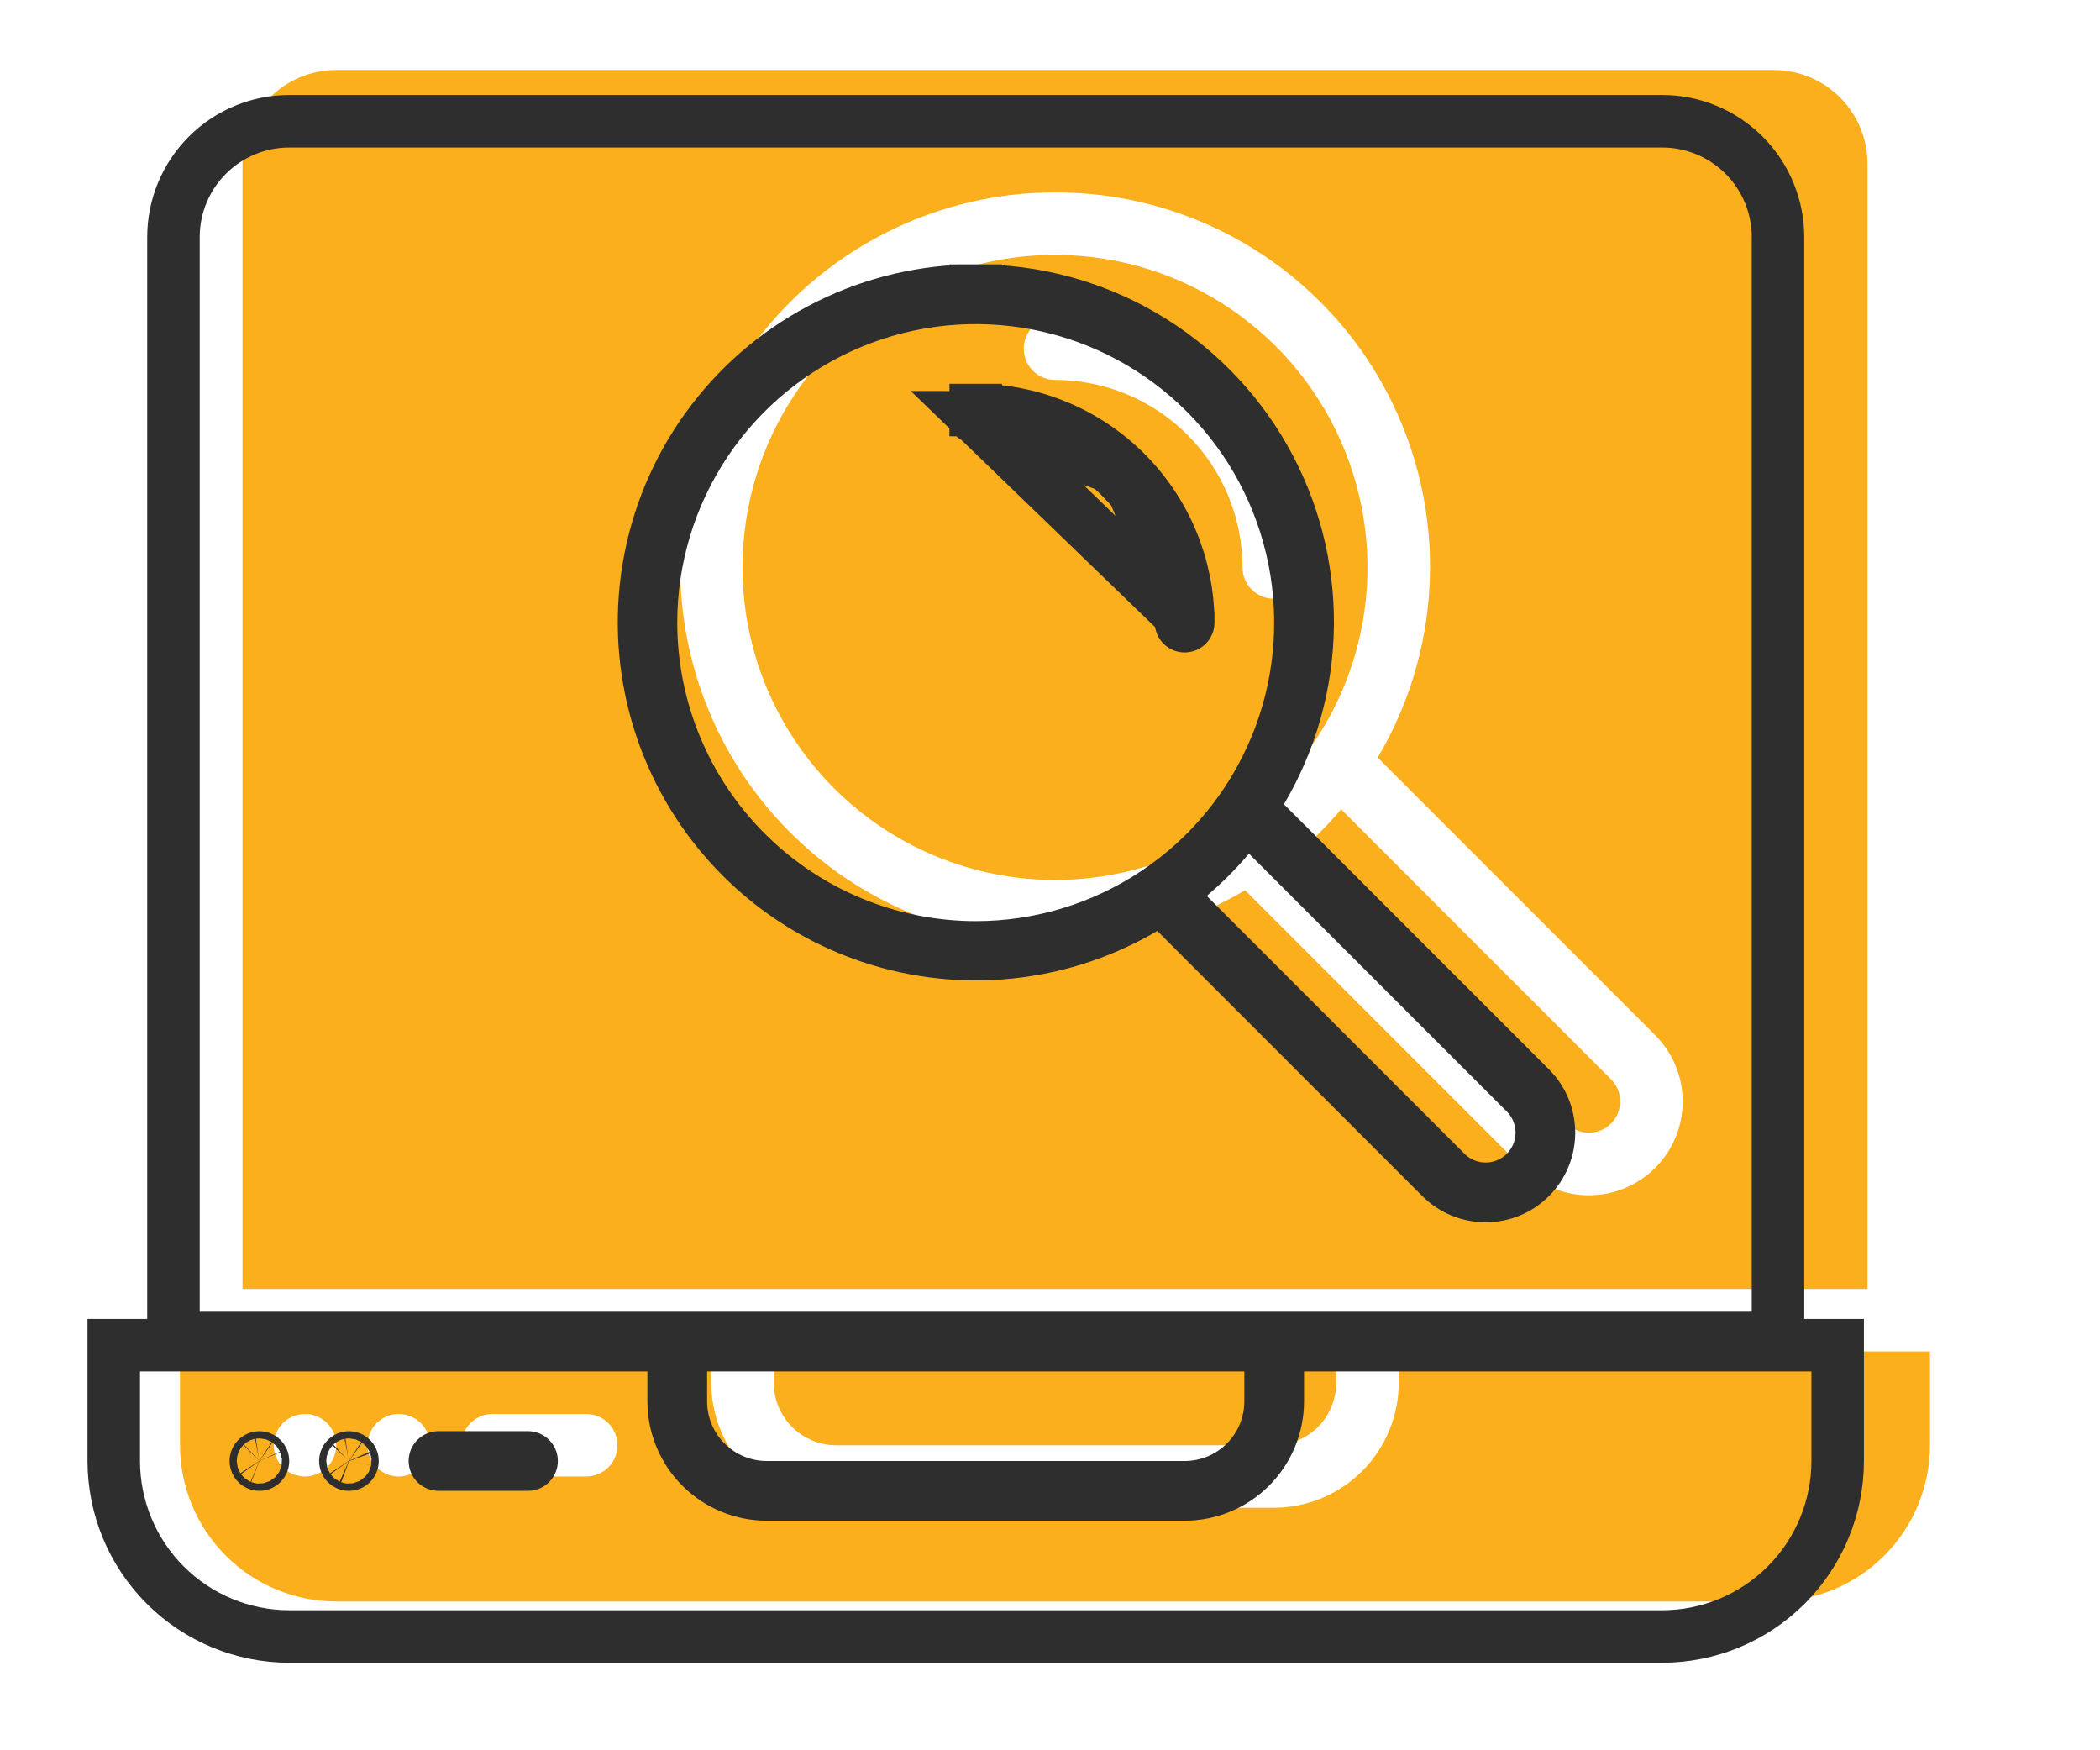 <svg width="60" height="50" viewBox="0 0 60 50" fill="none" xmlns="http://www.w3.org/2000/svg">
<path d="M39.071 36.821H53.357V4.679C53.357 3.968 53.075 3.287 52.572 2.785C52.07 2.282 51.389 2 50.678 2H9.607C8.897 2 8.215 2.282 7.713 2.785C7.211 3.287 6.929 3.968 6.929 4.679V36.821H39.071ZM30.143 5.496C32.032 5.491 33.889 5.988 35.525 6.935C37.16 7.882 38.515 9.245 39.452 10.886C40.389 12.527 40.874 14.387 40.858 16.276C40.843 18.166 40.327 20.018 39.362 21.643L47.292 29.572C47.794 30.075 48.077 30.756 48.077 31.467C48.077 32.178 47.794 32.859 47.292 33.362C46.789 33.864 46.108 34.146 45.397 34.146C44.687 34.146 44.005 33.864 43.503 33.362L35.574 25.432C34.155 26.267 32.563 26.764 30.921 26.883C29.279 27.003 27.632 26.742 26.107 26.122C24.582 25.501 23.221 24.538 22.129 23.306C21.037 22.074 20.244 20.607 19.812 19.018C19.379 17.43 19.318 15.763 19.634 14.148C19.95 12.532 20.635 11.011 21.634 9.703C22.634 8.395 23.921 7.335 25.397 6.605C26.872 5.875 28.497 5.496 30.143 5.496V5.496Z" fill="#FBAF1C"/>
<path d="M23.893 41.286H36.393C36.866 41.286 37.321 41.098 37.656 40.763C37.99 40.428 38.178 39.974 38.178 39.5V38.607H22.107V39.5C22.107 39.974 22.295 40.428 22.63 40.763C22.965 41.098 23.419 41.286 23.893 41.286Z" fill="#FBAF1C"/>
<path d="M30.143 25.138C31.909 25.138 33.635 24.615 35.103 23.634C36.572 22.653 37.716 21.258 38.392 19.627C39.068 17.995 39.244 16.2 38.9 14.468C38.555 12.736 37.705 11.145 36.456 9.896C35.208 8.648 33.617 7.797 31.885 7.453C30.153 7.108 28.358 7.285 26.726 7.961C25.095 8.637 23.7 9.781 22.719 11.249C21.738 12.718 21.214 14.444 21.214 16.21C21.217 18.577 22.158 20.846 23.832 22.52C25.506 24.194 27.776 25.136 30.143 25.138V25.138ZM30.143 9.067C32.037 9.069 33.852 9.822 35.191 11.161C36.53 12.501 37.283 14.316 37.286 16.21C37.286 16.447 37.192 16.674 37.024 16.841C36.857 17.009 36.63 17.103 36.393 17.103C36.156 17.103 35.929 17.009 35.761 16.841C35.594 16.674 35.5 16.447 35.5 16.21C35.498 14.789 34.934 13.428 33.929 12.423C32.925 11.419 31.563 10.854 30.143 10.853C29.906 10.853 29.679 10.759 29.512 10.591C29.344 10.424 29.25 10.197 29.25 9.96C29.25 9.723 29.344 9.496 29.512 9.328C29.679 9.161 29.906 9.067 30.143 9.067Z" fill="#FBAF1C"/>
<path d="M54.25 38.607H39.964V39.5C39.964 40.447 39.588 41.356 38.918 42.025C38.248 42.695 37.34 43.072 36.393 43.072H23.893C22.946 43.072 22.037 42.695 21.367 42.025C20.698 41.356 20.321 40.447 20.321 39.5V38.607H5.143V41.286C5.144 42.469 5.615 43.604 6.452 44.441C7.289 45.278 8.424 45.749 9.607 45.75H50.678C51.862 45.749 52.997 45.278 53.834 44.441C54.671 43.604 55.141 42.469 55.143 41.286V38.607H54.25ZM8.714 42.179C8.538 42.179 8.365 42.126 8.218 42.028C8.071 41.93 7.957 41.791 7.889 41.627C7.822 41.464 7.804 41.285 7.839 41.112C7.873 40.938 7.958 40.779 8.083 40.654C8.208 40.529 8.367 40.444 8.54 40.41C8.713 40.376 8.893 40.393 9.056 40.461C9.219 40.528 9.359 40.643 9.457 40.79C9.555 40.937 9.607 41.109 9.607 41.286C9.607 41.523 9.513 41.75 9.346 41.917C9.178 42.084 8.951 42.179 8.714 42.179ZM11.393 42.179C11.216 42.179 11.044 42.126 10.897 42.028C10.75 41.93 10.636 41.791 10.568 41.627C10.5 41.464 10.483 41.285 10.517 41.112C10.552 40.938 10.637 40.779 10.761 40.654C10.886 40.529 11.046 40.444 11.219 40.41C11.392 40.376 11.571 40.393 11.735 40.461C11.898 40.528 12.037 40.643 12.135 40.79C12.233 40.937 12.286 41.109 12.286 41.286C12.286 41.523 12.192 41.75 12.024 41.917C11.857 42.084 11.63 42.179 11.393 42.179ZM16.75 42.179H14.071C13.835 42.179 13.607 42.084 13.44 41.917C13.273 41.75 13.179 41.523 13.179 41.286C13.179 41.049 13.273 40.822 13.44 40.654C13.607 40.487 13.835 40.393 14.071 40.393H16.75C16.987 40.393 17.214 40.487 17.381 40.654C17.549 40.822 17.643 41.049 17.643 41.286C17.643 41.523 17.549 41.75 17.381 41.917C17.214 42.084 16.987 42.179 16.75 42.179Z" fill="#FBAF1C"/>
<path d="M37.053 24.384L44.765 32.096C44.848 32.179 44.947 32.245 45.055 32.29C45.164 32.335 45.28 32.358 45.397 32.358C45.515 32.358 45.631 32.335 45.739 32.29C45.848 32.245 45.946 32.179 46.029 32.096C46.112 32.013 46.178 31.915 46.223 31.806C46.268 31.698 46.291 31.581 46.291 31.464C46.291 31.347 46.268 31.23 46.223 31.122C46.178 31.014 46.112 30.915 46.029 30.832L38.318 23.12C37.932 23.576 37.509 23.998 37.053 24.384Z" fill="#FBAF1C"/>
<path d="M50.05 38.222H50.8V37.472V6.773C50.8 5.895 50.451 5.054 49.831 4.433C49.21 3.813 48.369 3.464 47.491 3.464H8.264C7.386 3.464 6.545 3.813 5.925 4.433C5.304 5.054 4.956 5.895 4.956 6.773V37.472V38.222H5.706H36.405H50.05ZM36.038 22.593L35.741 23.094L36.153 23.506L43.726 31.079C44.066 31.418 44.256 31.878 44.256 32.358C44.256 32.838 44.066 33.298 43.726 33.638C43.387 33.977 42.927 34.167 42.447 34.167C41.967 34.167 41.507 33.977 41.168 33.638C41.168 33.638 41.168 33.638 41.168 33.638L33.595 26.064L33.185 25.654L32.684 25.948C31.429 26.687 30.02 27.127 28.567 27.232C27.113 27.338 25.655 27.108 24.306 26.558C22.956 26.009 21.751 25.156 20.785 24.066C19.819 22.976 19.117 21.677 18.734 20.271C18.351 18.866 18.297 17.39 18.577 15.96C18.857 14.53 19.462 13.184 20.347 12.027C21.231 10.869 22.371 9.931 23.677 9.285C24.983 8.639 26.421 8.303 27.878 8.303L27.878 7.553L27.879 8.303C29.551 8.299 31.195 8.739 32.642 9.577C34.089 10.415 35.288 11.621 36.117 13.073C36.947 14.525 37.376 16.171 37.362 17.844C37.348 19.516 36.891 21.154 36.038 22.593Z" stroke="#2E2E2E" stroke-width="1.5"/>
<path d="M36.302 39.178V38.428H35.552H20.203H19.453V39.178V40.031C19.453 40.682 19.711 41.307 20.172 41.767C20.632 42.228 21.257 42.486 21.908 42.486H33.847C34.498 42.486 35.123 42.228 35.583 41.767C36.044 41.307 36.302 40.682 36.302 40.031V39.178Z" stroke="#2E2E2E" stroke-width="1.5"/>
<path d="M27.878 11.92H27.878C29.433 11.921 30.925 12.54 32.024 13.639C33.124 14.739 33.743 16.23 33.744 17.785V17.786C33.744 17.814 33.755 17.84 33.774 17.859C33.794 17.878 33.82 17.889 33.847 17.889C33.874 17.889 33.9 17.878 33.919 17.859C33.939 17.84 33.95 17.814 33.95 17.787L27.878 11.92ZM27.878 11.92C27.85 11.92 27.824 11.909 27.805 11.889C27.786 11.87 27.775 11.844 27.775 11.817C27.775 11.79 27.786 11.764 27.805 11.744C27.824 11.725 27.85 11.714 27.878 11.714V10.964L27.877 11.714C29.487 11.716 31.03 12.356 32.169 13.495M27.878 11.92L32.169 13.495M32.169 13.495C33.307 14.633 33.948 16.176 33.95 17.786L32.169 13.495ZM18.6 17.786L18.6 17.787C18.602 20.247 19.581 22.605 21.32 24.344C23.059 26.083 25.417 27.061 27.877 27.064L27.878 26.314V27.064C29.712 27.064 31.506 26.52 33.032 25.5C34.558 24.481 35.747 23.032 36.449 21.337C37.151 19.641 37.335 17.776 36.977 15.976C36.619 14.177 35.735 12.523 34.438 11.226C33.14 9.928 31.487 9.045 29.688 8.687C27.888 8.329 26.022 8.513 24.327 9.215C22.632 9.917 21.183 11.106 20.163 12.632C19.144 14.158 18.6 15.951 18.6 17.786Z" stroke="#2E2E2E" stroke-width="1.5"/>
<path d="M37.258 38.428H36.508V39.178V40.031C36.508 40.736 36.228 41.413 35.728 41.912C35.23 42.411 34.553 42.692 33.847 42.692H21.908C21.202 42.692 20.526 42.411 20.026 41.912C19.527 41.413 19.247 40.736 19.247 40.031V39.178V38.428H18.497H4H3.25V39.178L3.25 41.736L3.25 41.737C3.252 43.066 3.78 44.34 4.72 45.28C5.66 46.22 6.934 46.748 8.263 46.75H8.264L47.491 46.75L47.492 46.75C48.821 46.748 50.095 46.22 51.035 45.28C51.975 44.34 52.503 43.066 52.505 41.737V41.736V39.178V38.428H51.755H50.902H37.258ZM7.411 41.839C7.391 41.839 7.371 41.833 7.354 41.822C7.337 41.81 7.324 41.794 7.316 41.776C7.308 41.757 7.306 41.736 7.31 41.716C7.314 41.696 7.324 41.678 7.338 41.664C7.353 41.649 7.371 41.639 7.391 41.636C7.411 41.632 7.432 41.634 7.45 41.641C7.469 41.649 7.485 41.662 7.497 41.679C7.508 41.696 7.514 41.716 7.514 41.736C7.514 41.764 7.503 41.79 7.484 41.809C7.464 41.828 7.438 41.839 7.411 41.839ZM9.969 41.839C9.949 41.839 9.929 41.833 9.912 41.822C9.895 41.81 9.882 41.794 9.874 41.776C9.867 41.757 9.865 41.736 9.869 41.716C9.873 41.696 9.882 41.678 9.897 41.664C9.911 41.649 9.929 41.639 9.949 41.636C9.969 41.632 9.99 41.634 10.009 41.641C10.027 41.649 10.043 41.662 10.055 41.679C10.066 41.696 10.072 41.716 10.072 41.736C10.072 41.764 10.061 41.79 10.042 41.809C10.023 41.828 9.997 41.839 9.969 41.839ZM15.086 41.839H12.528C12.5 41.839 12.474 41.828 12.455 41.809C12.436 41.79 12.425 41.764 12.425 41.736C12.425 41.709 12.436 41.683 12.455 41.664C12.474 41.644 12.5 41.633 12.528 41.633H15.086C15.113 41.633 15.139 41.644 15.159 41.664C15.178 41.683 15.189 41.709 15.189 41.736C15.189 41.764 15.178 41.79 15.159 41.809C15.139 41.828 15.113 41.839 15.086 41.839Z" stroke="#2E2E2E" stroke-width="1.5"/>
<path d="M33.993 25.021L33.371 25.547L33.948 26.123L41.313 33.49L41.313 33.49C41.462 33.639 41.639 33.757 41.833 33.837C42.028 33.918 42.236 33.959 42.447 33.959C42.658 33.959 42.866 33.918 43.061 33.837C43.255 33.757 43.432 33.639 43.581 33.49C43.73 33.341 43.848 33.164 43.929 32.969C44.009 32.775 44.051 32.566 44.051 32.356C44.051 32.145 44.009 31.936 43.929 31.742C43.848 31.547 43.73 31.37 43.581 31.221L36.216 23.856L35.64 23.28L35.113 23.901C34.772 24.305 34.397 24.679 33.993 25.021Z" stroke="#2E2E2E" stroke-width="1.5"/>
</svg>
